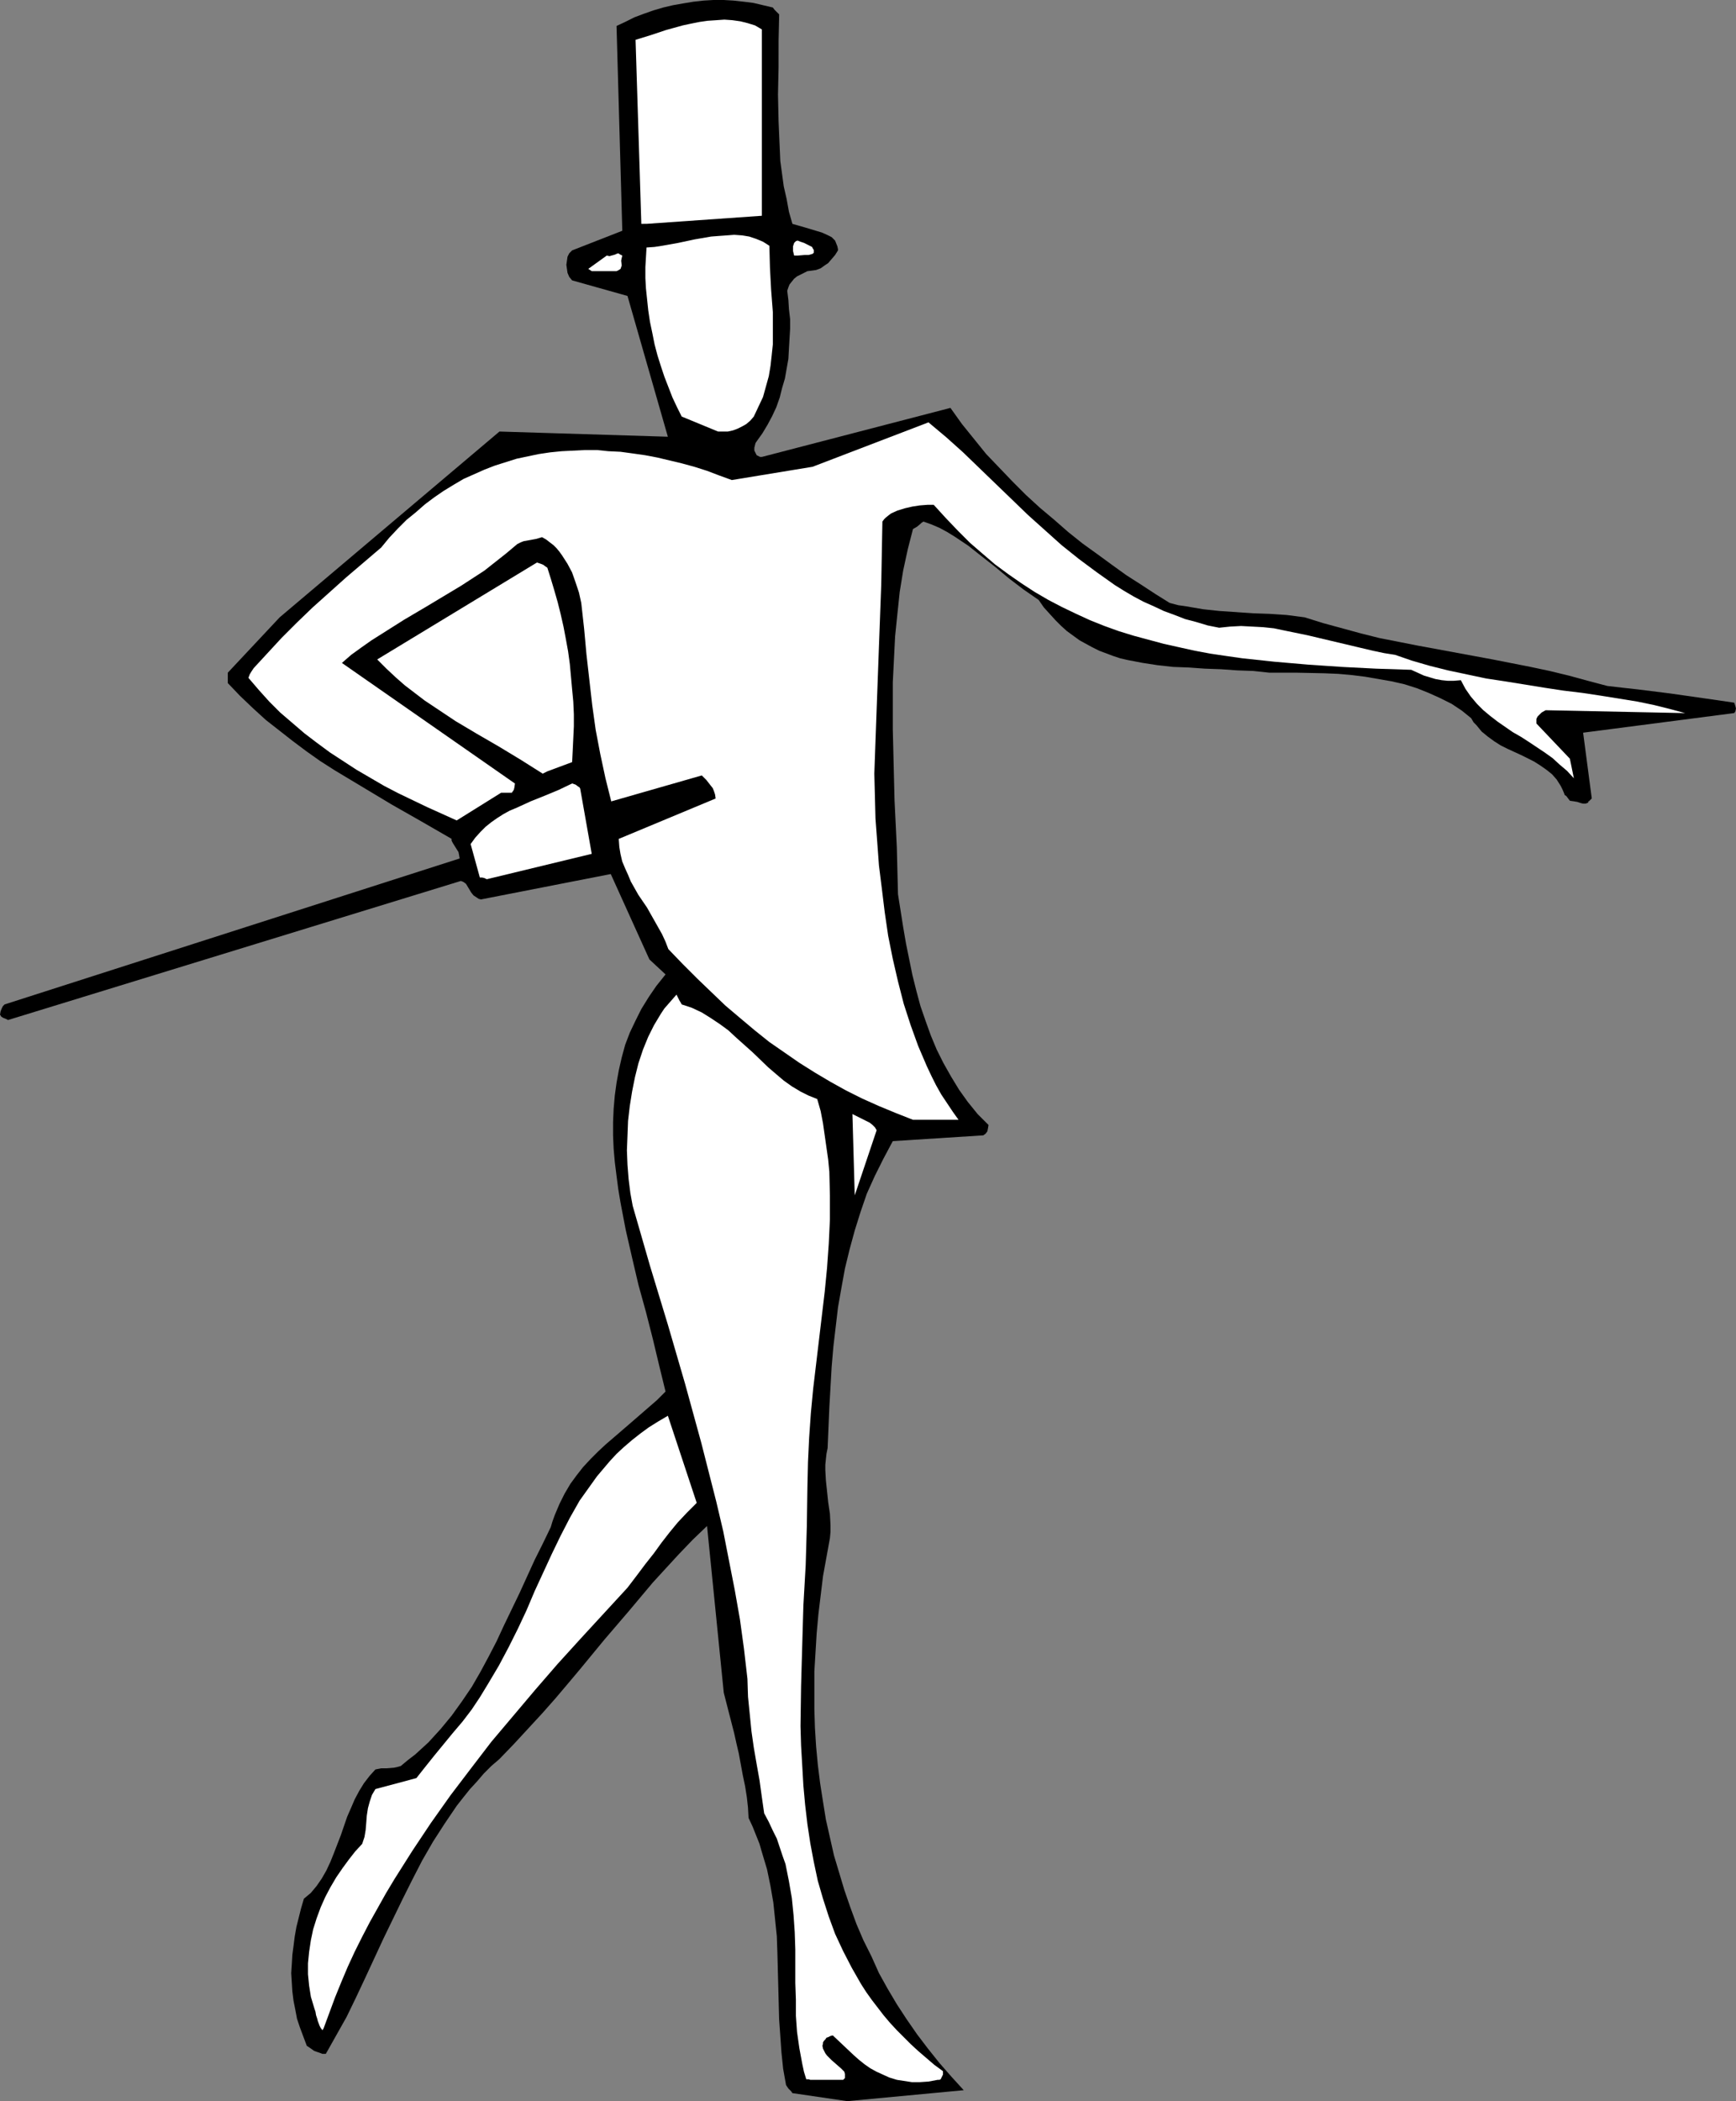 <?xml version="1.0" encoding="UTF-8" standalone="no"?>
<svg
   version="1.0"
   width="128.677mm"
   height="155.711mm"
   id="svg11"
   sodipodi:docname="Performer.wmf"
   xmlns:inkscape="http://www.inkscape.org/namespaces/inkscape"
   xmlns:sodipodi="http://sodipodi.sourceforge.net/DTD/sodipodi-0.dtd"
   xmlns="http://www.w3.org/2000/svg"
   xmlns:svg="http://www.w3.org/2000/svg">
  <rect width="100%" height="100%" fill="#808080" stroke="none"/>
  <sodipodi:namedview
     id="namedview11"
     pagecolor="#ffffff"
     bordercolor="#000000"
     borderopacity="0.25"
     inkscape:showpageshadow="2"
     inkscape:pageopacity="0.0"
     inkscape:pagecheckerboard="0"
     inkscape:deskcolor="#d1d1d1"
     inkscape:document-units="mm" />
  <defs
     id="defs1">
    <pattern
       id="WMFhbasepattern"
       patternUnits="userSpaceOnUse"
       width="6"
       height="6"
       x="0"
       y="0" />
  </defs>
  <path
     style="fill:#000000;fill-opacity:1;fill-rule:evenodd;stroke:none"
     d="m 237.352,588.515 32.638,-3.07 -3.393,-3.717 -3.393,-3.878 -3.231,-4.04 -3.07,-4.04 -2.908,-4.201 -2.747,-4.201 -2.585,-4.363 -2.424,-4.363 -2.1,-4.686 -2.262,-4.525 -1.939,-4.525 -1.777,-4.848 -1.616,-4.686 -1.454,-4.848 -1.454,-4.848 -1.131,-5.009 -1.131,-5.009 -0.808,-5.009 -0.808,-5.171 -0.646,-5.171 -0.485,-5.171 -0.323,-5.171 -0.162,-5.171 v -5.332 -5.333 l 0.323,-5.333 0.323,-5.332 0.485,-5.333 0.646,-5.333 0.646,-5.332 0.969,-5.333 0.969,-5.333 0.162,-1.778 v -1.778 l -0.162,-3.232 -0.485,-3.232 -0.323,-3.07 -0.323,-3.07 -0.162,-2.909 v -1.454 l 0.162,-1.616 0.162,-1.454 0.323,-1.616 0.485,-11.473 0.323,-5.656 0.323,-5.656 0.485,-5.656 0.646,-5.494 0.646,-5.494 0.969,-5.494 0.969,-5.333 1.293,-5.333 1.454,-5.332 1.616,-5.171 1.777,-5.171 2.262,-5.009 2.424,-4.848 2.585,-4.848 25.367,-1.616 0.646,-0.485 0.485,-0.646 0.162,-0.808 0.162,-0.97 -3.07,-3.07 -2.747,-3.393 -2.424,-3.393 -2.262,-3.717 -2.1,-3.717 -1.939,-3.878 -1.616,-3.878 -1.454,-4.04 -1.454,-4.201 -1.131,-4.201 -1.131,-4.525 -1.777,-8.726 -0.808,-4.686 -1.454,-9.211 -0.162,-6.464 -0.162,-6.625 -0.646,-13.25 -0.323,-13.25 -0.162,-6.625 v -6.625 -6.464 l 0.323,-6.464 0.323,-6.464 0.646,-6.302 0.646,-6.14 0.969,-5.979 1.293,-5.979 1.454,-5.656 1.131,-0.646 0.969,-0.808 0.323,-0.323 0.323,-0.162 0.162,-0.162 v 0 l 2.262,0.808 2.262,0.97 2.1,1.131 2.1,1.293 1.939,1.293 1.939,1.293 3.878,3.07 3.716,2.909 3.878,3.232 4.039,3.07 2.1,1.454 2.1,1.454 1.454,2.101 1.616,1.778 1.616,1.778 1.616,1.616 1.616,1.454 1.777,1.293 1.777,1.293 1.777,0.97 1.777,0.97 1.939,0.97 3.878,1.454 1.939,0.646 2.1,0.485 4.201,0.808 4.201,0.646 4.362,0.485 4.362,0.162 4.524,0.323 4.524,0.162 4.524,0.323 4.524,0.162 4.524,0.485 h 7.594 l 7.756,0.162 3.878,0.162 3.716,0.323 3.878,0.485 3.716,0.646 3.716,0.646 3.555,0.808 3.555,1.131 3.231,1.293 3.231,1.454 3.231,1.616 2.908,1.939 2.585,2.101 0.646,1.131 0.808,0.808 1.454,1.778 1.777,1.454 1.777,1.293 1.777,1.131 1.939,0.97 3.878,1.778 3.555,1.778 1.777,1.131 1.616,1.131 1.616,1.293 1.293,1.454 1.131,1.778 0.485,0.97 0.485,1.131 0.162,0.485 0.485,0.323 0.485,0.646 0.485,0.646 1.131,0.162 0.969,0.162 0.969,0.323 0.646,0.162 h 0.646 l 0.485,-0.162 0.323,-0.162 v -0.162 -0.162 h 0.162 l 0.323,-0.323 0.485,-0.485 -2.424,-18.421 42.332,-5.494 0.323,-0.485 0.162,-0.808 -0.162,-0.646 -0.323,-0.97 -4.362,-0.646 -4.524,-0.646 -9.048,-1.293 -9.048,-1.131 -4.362,-0.485 -4.201,-0.485 -5.494,-1.454 -5.332,-1.454 -5.332,-1.293 -5.332,-1.131 -10.664,-2.101 -10.502,-1.939 -10.502,-1.939 -10.664,-2.101 -5.17,-1.293 -5.332,-1.454 -5.332,-1.454 -5.17,-1.616 -5.009,-0.646 -4.847,-0.323 -4.686,-0.162 -4.686,-0.323 -4.686,-0.323 -4.524,-0.485 -4.686,-0.808 -2.262,-0.323 -2.424,-0.646 -3.878,-2.424 -4.201,-2.747 -4.039,-2.585 -4.039,-2.909 -4.201,-3.07 -4.039,-2.909 -4.039,-3.232 -3.878,-3.393 -4.039,-3.393 -3.878,-3.555 -3.716,-3.717 -3.716,-3.878 -3.716,-3.878 -3.393,-4.201 -3.393,-4.201 -3.231,-4.525 -52.835,13.735 h -0.485 l -0.323,-0.162 -0.646,-0.323 -0.323,-0.646 -0.323,-0.646 v -0.808 l 0.162,-0.646 0.162,-0.646 0.323,-0.485 1.616,-2.262 1.454,-2.424 1.293,-2.424 1.131,-2.424 0.969,-2.747 0.646,-2.585 0.808,-2.747 0.485,-2.747 0.485,-2.747 0.162,-2.909 0.162,-2.747 0.162,-2.747 v -2.747 l -0.323,-2.747 -0.162,-2.585 -0.323,-2.585 0.323,-0.97 0.323,-0.808 0.646,-0.808 0.646,-0.808 0.808,-0.646 0.969,-0.485 0.969,-0.485 0.969,-0.485 1.293,-0.162 1.131,-0.162 1.293,-0.485 1.131,-0.808 0.969,-0.646 0.969,-1.131 0.969,-1.131 0.808,-1.293 v -0.162 -0.162 l -0.162,-0.808 -0.646,-1.616 -0.969,-0.97 -1.293,-0.646 -1.454,-0.646 -1.616,-0.485 -1.616,-0.485 -1.616,-0.485 -3.393,-0.97 -0.969,-3.393 -0.646,-3.555 -0.808,-3.555 -0.485,-3.555 -0.485,-3.555 -0.162,-3.717 -0.323,-7.433 -0.162,-7.433 0.162,-7.595 V 11.473 L 218.286,4.04 217.963,3.717 217.478,3.232 216.993,2.747 216.509,2.101 213.762,1.454 211.015,0.808 208.43,0.485 205.522,0.162 202.775,0 h -2.908 l -2.747,0.162 -2.908,0.323 -2.908,0.485 -2.747,0.485 -2.747,0.646 -2.747,0.808 -2.747,0.97 -2.585,0.97 -2.585,1.293 -2.424,1.131 1.616,57.365 -14.057,5.494 -0.808,0.808 -0.485,0.97 -0.162,1.131 -0.162,1.131 0.162,1.131 0.162,1.131 0.485,1.131 0.808,0.97 15.511,4.363 11.31,39.428 -47.179,-1.454 -61.56,52.032 -14.542,15.513 v 2.909 l 3.393,3.555 3.555,3.393 3.716,3.393 3.716,2.909 3.716,2.909 3.878,2.909 3.878,2.747 4.039,2.585 8.079,4.848 8.079,4.848 8.24,4.686 8.402,4.848 v 0.485 l 0.323,0.646 0.808,1.293 0.808,1.293 0.162,0.808 0.162,0.97 -127.482,40.883 -0.485,0.485 -0.323,0.646 -0.323,0.808 L 0,284.239 l 0.162,0.162 0.162,0.323 0.485,0.323 0.808,0.323 0.323,0.162 0.323,0.162 126.835,-38.943 0.485,0.162 0.323,0.162 0.646,0.485 0.485,0.808 0.485,0.808 0.485,0.808 0.646,0.808 0.969,0.646 0.485,0.323 0.646,0.162 36.354,-7.11 10.825,23.915 4.524,4.201 -2.585,3.232 -2.1,3.07 -2.1,3.393 -1.616,3.232 -1.616,3.393 -1.293,3.393 -0.969,3.555 -0.808,3.555 -0.646,3.555 -0.485,3.555 -0.323,3.717 -0.162,3.717 v 3.717 l 0.162,3.717 0.323,3.717 0.485,3.878 0.485,3.717 0.646,3.878 1.454,7.595 1.777,7.756 1.777,7.595 2.1,7.595 1.939,7.595 1.777,7.433 1.777,7.272 -2.424,2.424 -2.424,2.101 -4.847,4.201 -4.686,4.04 -2.262,1.939 -2.262,2.101 -2.1,2.101 -2.1,2.262 -1.777,2.262 -1.777,2.424 -1.616,2.747 -1.454,2.909 -1.293,3.07 -0.646,1.778 -0.485,1.616 -2.262,4.686 -2.262,4.525 -4.201,9.211 -4.362,9.049 -2.1,4.525 -2.262,4.363 -2.262,4.201 -2.424,4.201 -2.747,4.04 -2.908,4.04 -3.07,3.717 -3.393,3.717 -1.939,1.778 -1.777,1.616 -2.1,1.616 -1.939,1.616 -1.131,0.323 -0.808,0.162 -1.939,0.162 h -1.616 l -0.808,0.162 -0.808,0.162 -1.616,1.778 -1.616,2.101 -1.293,2.101 -1.293,2.424 -0.969,2.262 -1.131,2.585 -1.777,5.171 -1.939,5.009 -0.969,2.424 -1.131,2.424 -1.293,2.262 -1.454,2.101 -1.616,1.939 -1.939,1.616 -0.808,2.747 -0.646,2.585 -0.646,2.585 -0.485,2.747 -0.323,2.585 -0.323,2.424 -0.162,2.747 -0.162,2.424 0.162,2.585 0.162,2.585 0.323,2.585 0.485,2.424 0.485,2.585 0.808,2.424 0.969,2.585 0.969,2.585 0.485,0.323 0.485,0.323 1.131,0.808 1.454,0.485 0.808,0.323 h 0.969 l 2.908,-5.171 2.908,-5.171 2.585,-5.333 2.585,-5.494 5.17,-11.15 5.332,-10.988 2.747,-5.494 2.747,-5.332 3.07,-5.333 3.231,-5.009 3.393,-5.009 1.777,-2.262 1.939,-2.424 1.939,-2.101 1.939,-2.262 2.1,-2.101 2.262,-1.939 4.201,-4.363 3.878,-4.201 3.878,-4.201 3.716,-4.201 3.555,-4.201 3.393,-4.04 6.786,-8.241 6.786,-7.918 6.786,-8.08 3.555,-3.878 3.716,-4.04 3.878,-4.04 4.039,-3.878 4.686,46.7 2.908,11.311 0.646,2.909 0.646,2.747 1.131,6.14 0.646,3.07 0.485,3.07 0.323,2.909 0.162,2.909 1.131,2.424 0.969,2.424 0.969,2.424 0.646,2.262 1.454,4.848 0.969,4.686 0.808,4.686 0.485,4.686 0.485,4.686 0.162,4.686 0.485,18.583 0.323,4.525 0.323,4.686 0.485,4.686 0.808,4.525 0.323,0.485 0.323,0.485 0.485,0.485 0.323,0.323 0.323,0.485 z"
     id="path1" />
  <path
     style="fill:#ffffff;fill-opacity:1;fill-rule:evenodd;stroke:none"
     d="m 227.657,582.536 h 8.563 l 0.485,-0.485 v -0.646 -0.485 l -0.162,-0.646 -0.485,-0.485 -0.485,-0.485 -1.293,-1.131 -1.293,-1.131 -1.293,-1.293 -0.485,-0.646 -0.323,-0.646 -0.323,-0.646 -0.162,-0.808 0.162,-0.646 v -0.323 l 0.323,-0.485 0.323,-0.323 0.323,-0.485 0.485,-0.162 0.646,-0.323 0.646,-0.162 2.908,2.747 2.908,2.747 1.454,1.293 1.616,1.293 1.616,1.131 1.777,0.97 1.777,0.808 1.777,0.808 2.1,0.646 2.1,0.323 2.1,0.323 h 2.262 l 2.424,-0.162 2.585,-0.485 h 0.485 l 0.323,-0.162 0.162,-0.323 0.162,-0.323 0.323,-0.646 v -0.97 l -2.424,-1.778 -2.262,-1.939 -2.262,-1.939 -2.1,-1.939 -1.939,-1.939 -1.939,-1.939 -1.939,-2.101 -1.777,-2.101 -1.616,-2.101 -1.616,-2.101 -1.616,-2.262 -1.454,-2.262 -2.585,-4.525 -2.424,-4.686 -2.262,-4.848 -1.777,-4.848 -1.616,-5.009 -1.454,-5.009 -1.131,-5.333 -0.969,-5.171 -0.808,-5.332 -0.646,-5.494 -0.485,-5.333 -0.323,-5.656 -0.323,-5.494 -0.162,-5.494 0.162,-11.311 0.323,-11.311 0.323,-11.15 0.646,-11.311 0.323,-10.988 0.162,-10.988 0.162,-6.948 0.323,-6.787 0.485,-6.948 0.646,-6.787 1.616,-13.574 1.616,-13.574 0.646,-6.625 0.485,-6.787 0.323,-6.787 v -6.787 l -0.162,-6.625 -0.323,-3.393 -0.485,-3.393 -0.485,-3.393 -0.485,-3.393 -0.646,-3.393 -0.969,-3.393 -2.424,-0.97 -2.262,-1.131 -2.424,-1.454 -2.262,-1.616 -2.1,-1.778 -2.262,-1.939 -4.362,-4.201 -4.524,-4.04 -2.262,-2.101 -2.424,-1.778 -2.424,-1.616 -2.585,-1.616 -2.747,-1.293 -1.454,-0.485 -1.454,-0.485 -0.162,-0.323 -0.485,-0.808 -0.323,-0.646 -0.485,-0.97 -1.131,1.293 -1.131,1.293 -1.131,1.293 -0.969,1.454 -0.969,1.616 -0.969,1.616 -1.616,3.232 -1.454,3.555 -1.293,3.878 -0.969,3.878 -0.808,4.04 -0.646,4.04 -0.485,4.201 -0.162,4.201 -0.162,4.04 0.162,4.04 0.323,4.04 0.485,3.878 0.646,3.555 4.847,16.805 5.009,16.482 4.847,16.644 4.524,16.482 2.1,8.241 2.1,8.241 1.939,8.241 1.616,8.241 1.616,8.241 1.454,8.241 1.131,8.241 0.969,8.403 0.162,5.009 0.485,4.848 0.485,4.848 0.646,4.525 0.808,4.686 0.808,4.525 0.646,4.686 0.646,4.525 1.293,2.424 1.131,2.424 1.131,2.262 0.808,2.424 0.808,2.424 0.808,2.262 0.485,2.424 0.485,2.424 0.808,4.686 0.485,4.848 0.323,4.686 0.162,4.848 v 9.372 l 0.162,4.686 v 4.525 l 0.323,4.525 0.646,4.525 0.808,4.363 0.485,2.262 0.646,2.101 h 0.646 l 0.485,0.162 z"
     id="path2" />
  <path
     style="fill:#ffffff;fill-opacity:1;fill-rule:evenodd;stroke:none"
     d="m 90.643,568.154 1.616,-4.363 1.616,-4.363 1.777,-4.363 1.777,-4.201 1.939,-4.201 2.1,-4.201 2.1,-4.04 2.262,-4.04 2.262,-4.04 2.424,-4.04 5.009,-7.918 5.17,-7.756 5.494,-7.756 5.655,-7.433 5.817,-7.595 6.14,-7.272 6.14,-7.272 6.301,-7.272 6.463,-7.11 13.087,-14.22 2.585,-3.393 2.424,-3.232 2.424,-3.07 2.1,-2.909 2.262,-2.909 2.262,-2.747 2.585,-2.747 2.747,-2.747 -8.079,-24.4 -2.747,1.616 -2.585,1.616 -2.424,1.778 -2.262,1.778 -2.262,1.939 -2.1,1.939 -1.939,2.101 -1.777,2.101 -1.777,2.101 -1.616,2.262 -1.616,2.262 -1.616,2.262 -2.747,4.848 -2.585,5.009 -2.424,5.009 -4.847,10.503 -2.262,5.333 -2.424,5.171 -2.585,5.171 -2.747,5.171 -3.07,5.171 -2.262,3.717 -2.262,3.393 -2.585,3.393 -2.747,3.232 -5.17,6.302 -2.585,3.232 -2.424,3.07 -11.472,3.07 -0.485,0.808 -0.485,0.808 -0.646,1.939 -0.485,1.778 -0.323,2.101 -0.162,2.101 -0.162,1.939 -0.323,1.939 -0.646,1.939 -1.939,2.101 -1.777,2.262 -1.777,2.424 -1.777,2.585 -1.616,2.747 -1.454,2.747 -1.293,2.909 -1.131,3.07 -0.969,3.07 -0.646,3.07 -0.485,3.232 -0.323,3.232 v 3.07 l 0.323,3.232 0.485,3.07 0.485,1.616 0.485,1.616 0.323,0.97 0.162,0.97 0.323,0.97 0.162,0.646 0.485,1.293 0.323,0.646 0.485,0.646 z"
     id="path3" />
  <path
     style="fill:#ffffff;fill-opacity:1;fill-rule:evenodd;stroke:none"
     d="m 239.452,334.817 6.14,-18.26 -0.485,-0.808 -0.646,-0.646 -0.808,-0.646 -0.969,-0.485 -1.939,-0.97 -0.969,-0.485 -0.969,-0.485 z"
     id="path4" />
  <path
     style="fill:#ffffff;fill-opacity:1;fill-rule:evenodd;stroke:none"
     d="m 255.771,313.648 h 12.764 l -1.616,-2.262 -1.616,-2.424 -1.616,-2.424 -1.454,-2.585 -1.293,-2.585 -1.293,-2.747 -2.424,-5.656 -2.1,-5.817 -1.939,-5.979 -1.616,-6.302 -1.454,-6.302 -1.293,-6.464 -0.969,-6.625 -0.808,-6.625 -0.808,-6.464 -0.485,-6.625 -0.485,-6.464 -0.162,-6.302 -0.162,-6.302 0.323,-9.049 0.323,-8.888 0.646,-17.613 0.646,-17.452 0.162,-8.888 0.162,-8.726 0.485,-0.646 0.485,-0.485 0.808,-0.646 0.646,-0.485 1.777,-0.808 2.1,-0.646 2.1,-0.485 2.1,-0.323 2.1,-0.162 h 1.777 l 3.393,3.717 3.393,3.555 3.393,3.393 3.555,3.07 3.393,2.909 3.716,2.747 3.716,2.585 3.716,2.424 3.878,2.262 3.716,1.939 4.039,1.939 3.878,1.778 4.039,1.616 4.039,1.454 4.201,1.293 4.201,1.131 4.201,1.131 4.362,0.97 4.362,0.97 4.362,0.808 4.362,0.646 4.524,0.646 9.048,0.97 9.371,0.808 9.533,0.646 9.533,0.485 9.856,0.323 1.777,0.808 1.777,0.808 1.616,0.485 1.616,0.485 1.777,0.323 1.616,0.162 h 1.777 l 1.939,-0.162 1.293,2.424 1.454,2.101 1.777,2.101 1.777,1.778 1.939,1.616 2.1,1.616 4.201,2.909 2.262,1.293 2.262,1.454 4.362,2.909 2.262,1.616 1.939,1.778 2.1,1.778 1.939,2.101 -1.131,-5.494 -9.371,-9.857 v -0.646 -0.646 l 0.323,-0.646 0.323,-0.323 0.808,-0.808 1.131,-0.646 39.101,0.808 -4.201,-1.131 -4.524,-1.131 -4.686,-0.97 -5.009,-0.808 -5.009,-0.808 -5.332,-0.808 -5.332,-0.646 -5.332,-0.808 -10.987,-1.778 -5.332,-0.808 -5.332,-1.131 -5.332,-1.131 -5.17,-1.293 -5.009,-1.454 -4.686,-1.616 -3.07,-0.485 -3.07,-0.646 -6.14,-1.454 -6.14,-1.454 -6.14,-1.454 -6.301,-1.293 -3.07,-0.646 -3.07,-0.323 -3.07,-0.162 -3.07,-0.162 -3.07,0.162 -3.07,0.323 -3.231,-0.646 -3.231,-0.97 -3.07,-0.808 -2.908,-1.131 -3.07,-1.131 -2.747,-1.293 -2.908,-1.293 -2.747,-1.454 -2.747,-1.616 -2.585,-1.616 -5.009,-3.555 -5.009,-3.717 -4.847,-3.878 -4.686,-4.201 -4.686,-4.201 -9.048,-8.726 -9.21,-8.888 -4.686,-4.201 -5.009,-4.201 -32.476,12.443 -22.62,3.717 -3.555,-1.293 -3.393,-1.293 -3.555,-1.131 -3.555,-0.97 -3.393,-0.808 -3.393,-0.808 -3.393,-0.646 -3.393,-0.485 -3.555,-0.485 -3.393,-0.162 -3.231,-0.323 h -3.393 l -3.231,0.162 -3.231,0.162 -3.231,0.323 -3.231,0.485 -3.07,0.646 -3.07,0.646 -3.07,0.97 -3.07,0.97 -2.908,1.131 -2.908,1.293 -2.908,1.293 -2.747,1.616 -2.908,1.778 -2.585,1.778 -2.585,1.939 -2.585,2.262 -2.585,2.101 -2.424,2.424 -2.424,2.585 -2.262,2.747 -9.856,8.403 -4.686,4.201 -4.686,4.201 -4.362,4.201 -4.362,4.363 -3.878,4.201 -3.878,4.201 -0.646,0.97 -0.485,0.808 -0.162,0.485 -0.162,0.323 v 0.162 0 l 2.908,3.393 2.908,3.232 3.07,3.07 3.393,2.909 3.393,2.909 3.393,2.585 3.716,2.747 3.716,2.424 3.716,2.424 3.878,2.262 3.878,2.262 4.039,2.101 4.039,1.939 4.039,1.939 8.24,3.717 12.441,-7.756 h 3.07 v -0.162 l 0.162,-0.162 0.323,-0.485 0.162,-0.646 0.162,-1.131 -48.472,-33.773 2.585,-2.262 2.908,-2.101 2.747,-1.939 3.07,-1.939 6.14,-3.878 6.301,-3.717 6.463,-3.878 3.231,-1.939 3.231,-2.101 3.231,-2.101 3.07,-2.424 3.07,-2.424 3.07,-2.585 0.969,-0.485 0.808,-0.323 1.777,-0.323 1.777,-0.323 1.616,-0.485 1.131,0.646 2.1,1.616 0.808,0.808 0.808,0.97 0.808,1.131 1.454,2.262 1.293,2.424 0.969,2.747 0.969,2.909 0.646,2.909 0.808,7.272 0.646,7.11 0.808,7.11 0.808,7.11 0.969,6.948 1.293,6.787 1.454,6.787 0.808,3.232 0.808,3.232 25.367,-7.272 1.293,1.293 1.131,1.454 0.646,0.808 0.323,0.808 0.323,0.97 0.162,1.131 -27.144,11.311 0.162,2.262 0.323,1.939 0.485,2.101 0.808,1.939 0.808,1.778 0.808,1.939 2.1,3.717 2.424,3.555 2.1,3.717 2.1,3.717 0.969,2.101 0.808,2.101 4.039,4.201 4.039,4.04 4.039,3.878 3.878,3.717 4.201,3.555 4.039,3.393 4.039,3.232 4.201,2.909 4.201,2.909 4.362,2.747 4.362,2.585 4.362,2.424 4.524,2.262 4.686,2.101 4.686,1.939 z"
     id="path5" />
  <path
     style="fill:#ffffff;fill-opacity:1;fill-rule:evenodd;stroke:none"
     d="m 136.368,246.265 29.406,-7.11 -3.231,-18.26 -0.162,-0.323 -0.485,-0.323 -0.646,-0.485 -0.969,-0.323 -3.716,1.778 -3.878,1.616 -4.039,1.616 -3.878,1.778 -1.939,0.808 -1.777,0.97 -1.777,1.131 -1.616,1.131 -1.616,1.293 -1.454,1.454 -1.454,1.616 -1.293,1.778 2.585,9.372 h 0.323 0.323 l 0.646,0.162 z"
     id="path6" />
  <path
     style="fill:#ffffff;fill-opacity:1;fill-rule:evenodd;stroke:none"
     d="m 153.333,216.047 6.948,-2.585 0.162,-3.232 0.162,-3.393 0.162,-3.393 v -3.393 l -0.162,-3.555 -0.323,-3.393 -0.323,-3.555 -0.323,-3.555 -0.485,-3.555 -0.646,-3.555 -0.646,-3.393 -0.808,-3.555 -0.808,-3.232 -0.969,-3.393 -0.969,-3.232 -0.969,-3.07 -0.485,-0.323 -0.646,-0.485 -0.808,-0.323 -0.969,-0.323 -44.756,27.147 2.585,2.585 2.585,2.424 2.585,2.262 2.747,2.101 2.747,2.101 2.908,1.939 5.817,3.878 5.978,3.555 6.14,3.555 6.14,3.717 6.14,3.878 z"
     id="path7" />
  <path
     style="fill:#ffffff;fill-opacity:1;fill-rule:evenodd;stroke:none"
     d="m 201.159,120.87 h 1.454 1.293 l 1.454,-0.323 1.293,-0.485 1.293,-0.646 1.131,-0.646 1.131,-0.97 0.969,-1.131 1.293,-2.747 1.293,-2.747 0.808,-2.909 0.808,-2.909 0.485,-2.909 0.323,-2.909 0.323,-3.07 v -3.07 -5.979 l -0.485,-6.302 -0.323,-6.14 -0.162,-6.14 -1.777,-1.131 -1.939,-0.808 -1.939,-0.646 -1.939,-0.323 -2.262,-0.162 -2.1,0.162 -2.262,0.162 -2.1,0.162 -4.686,0.808 -4.524,0.97 -4.524,0.808 -2.1,0.323 -2.262,0.162 -0.162,2.747 -0.162,2.747 v 3.07 l 0.162,2.909 0.323,3.07 0.323,3.07 0.485,3.232 0.646,3.07 0.646,3.232 0.808,3.07 0.969,3.07 0.969,2.909 1.131,2.909 1.131,2.909 1.293,2.747 1.293,2.585 z"
     id="path8" />
  <path
     style="fill:#ffffff;fill-opacity:1;fill-rule:evenodd;stroke:none"
     d="m 165.775,75.948 h 6.948 l 0.646,-0.323 0.485,-0.323 0.162,-0.485 0.162,-0.485 -0.162,-1.293 0.162,-0.808 0.162,-0.646 -0.646,-0.323 -0.485,-0.323 -0.485,0.162 -0.323,0.162 -0.485,0.162 -0.646,0.162 -0.485,0.162 -0.808,-0.162 -5.17,3.717 z"
     id="path9" />
  <path
     style="fill:#ffffff;fill-opacity:1;fill-rule:evenodd;stroke:none"
     d="m 223.456,71.585 1.939,-0.162 h 1.131 l 1.131,-0.323 0.323,-0.323 v -0.485 -0.323 l -0.162,-0.162 -0.323,-0.646 -0.646,-0.323 -1.616,-0.808 -0.969,-0.323 -0.808,-0.323 -0.485,0.162 -0.485,0.485 -0.162,0.485 -0.162,0.485 v 1.293 l 0.323,1.293 z"
     id="path10" />
  <path
     style="fill:#ffffff;fill-opacity:1;fill-rule:evenodd;stroke:none"
     d="m 181.124,62.697 32.315,-2.262 V 8.241 l -1.939,-1.131 -2.1,-0.646 -1.939,-0.485 -2.262,-0.323 -2.262,-0.162 -2.262,0.162 -2.424,0.162 -2.262,0.323 -2.424,0.485 -2.262,0.485 -4.686,1.293 -4.362,1.454 -4.201,1.293 1.616,51.548 z"
     id="path11" />
</svg>
